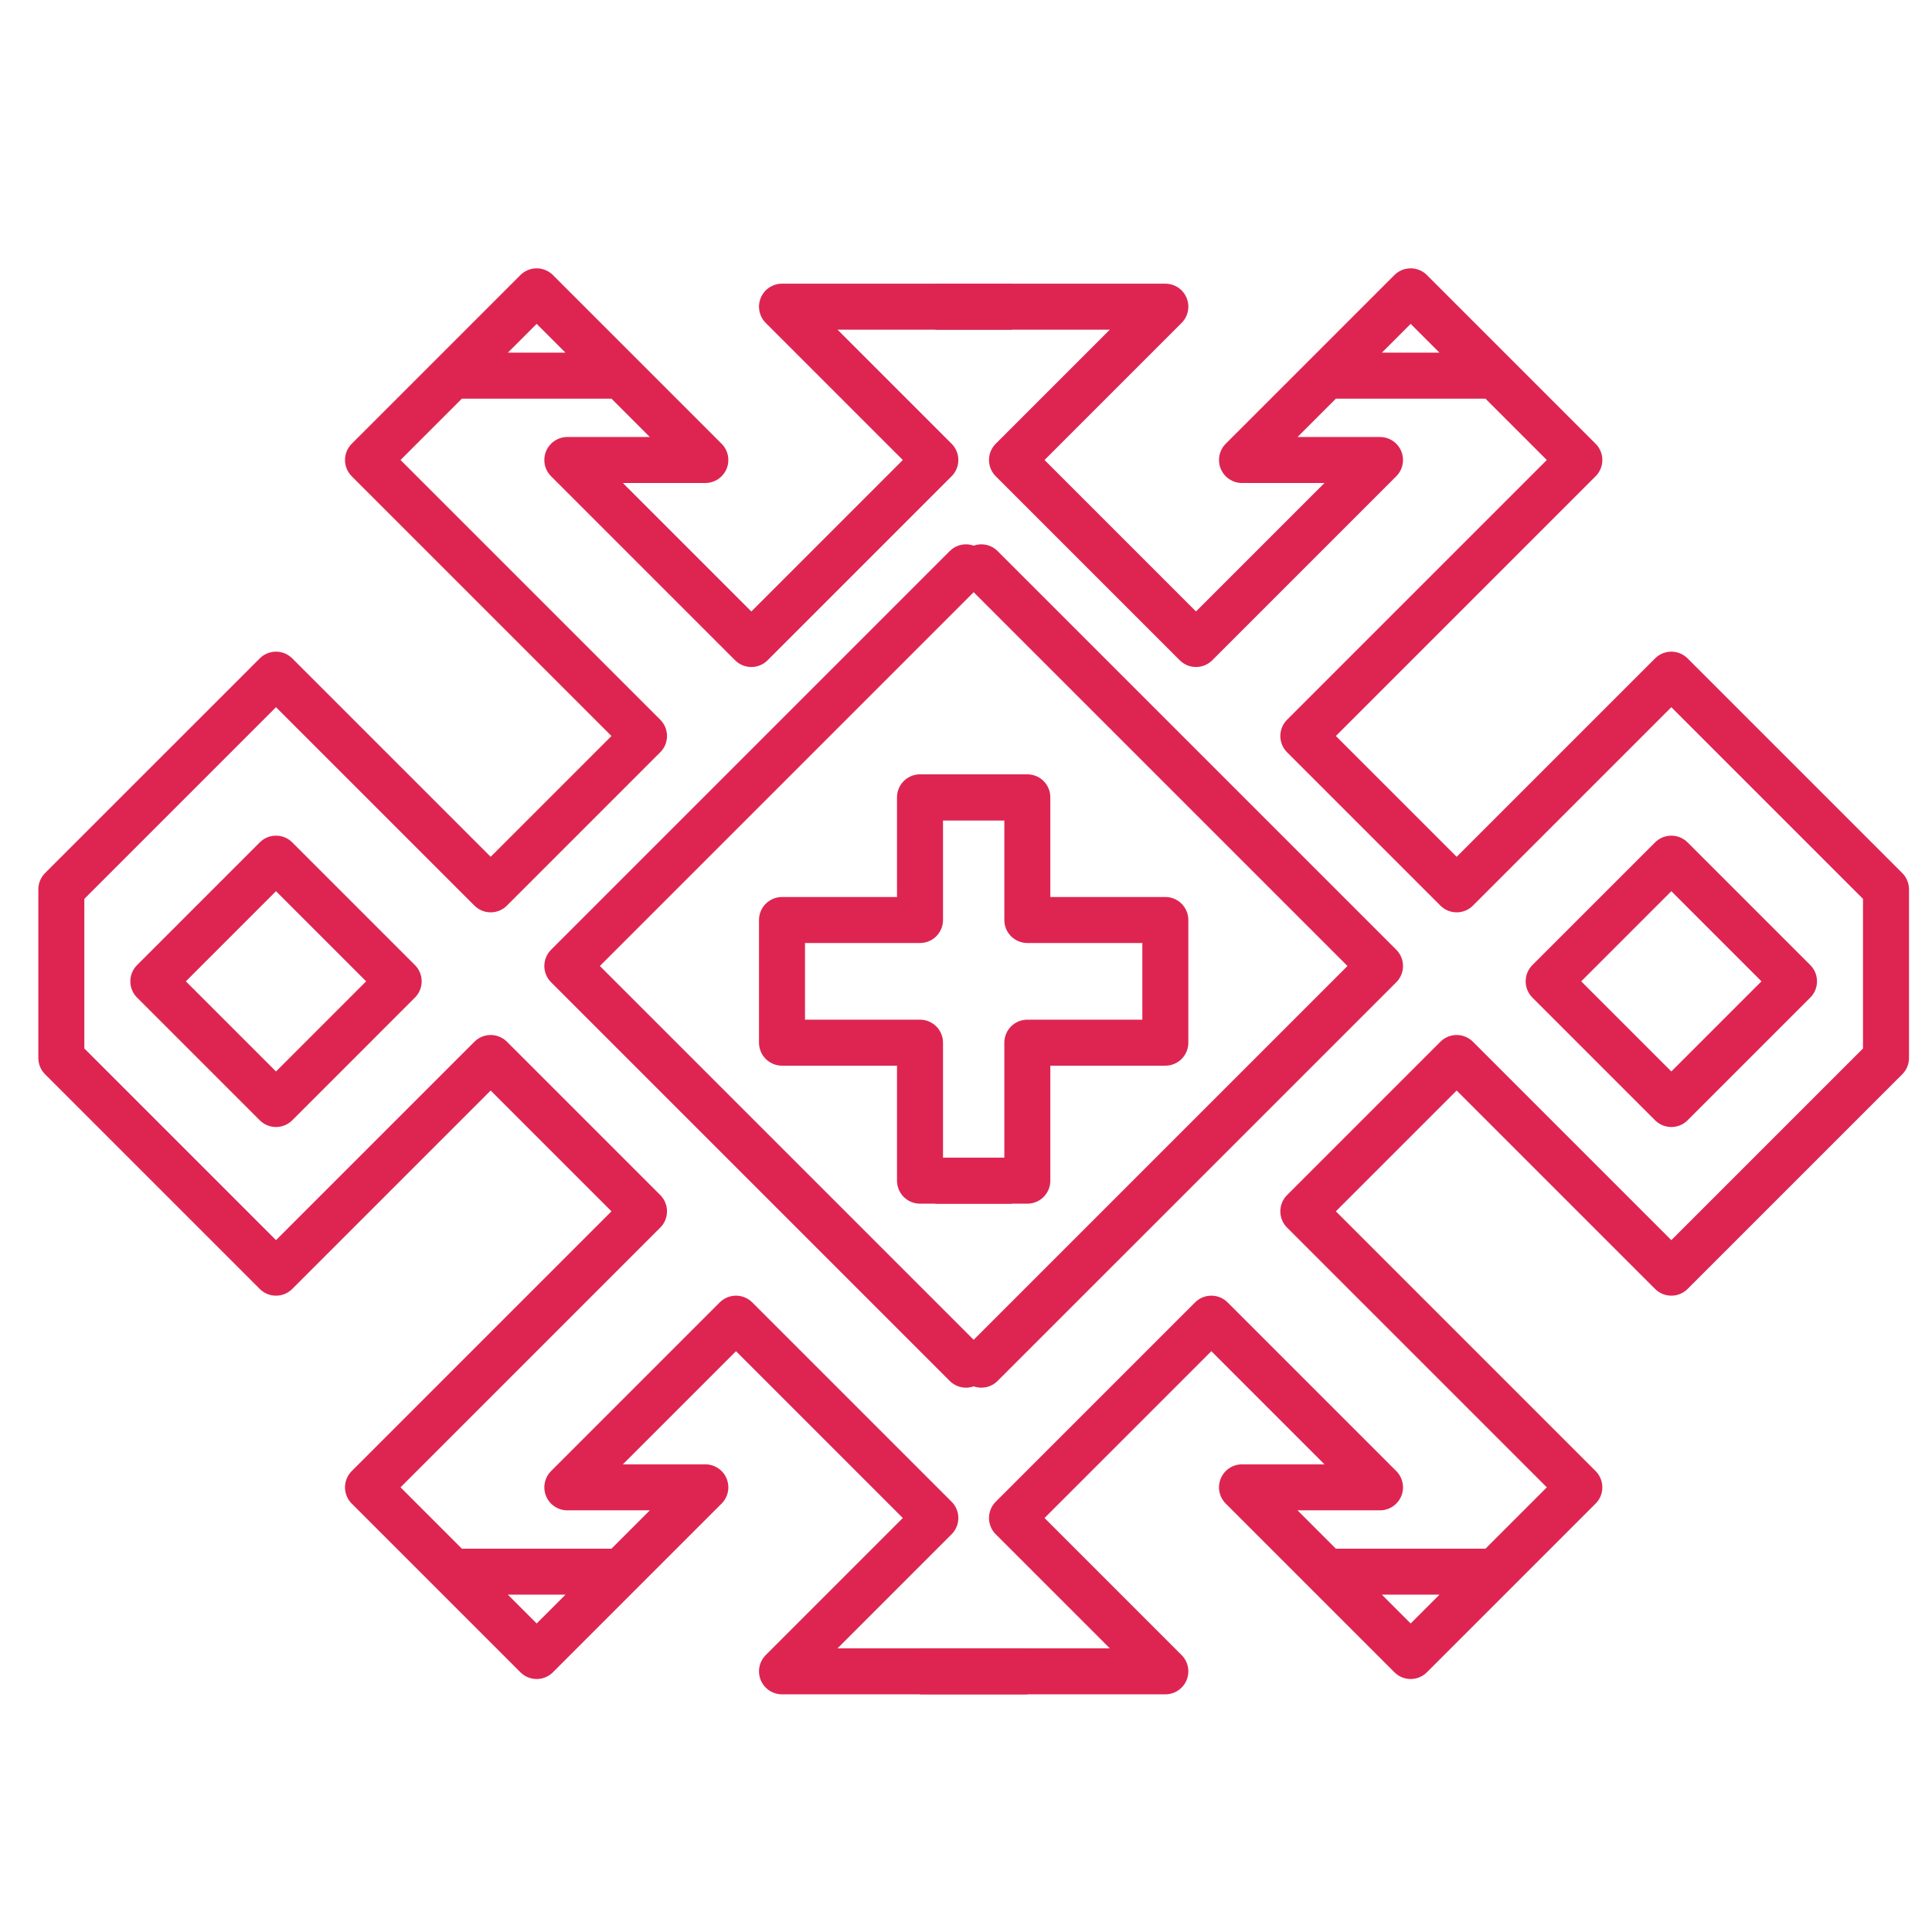 <svg width="63" height="63" viewBox="0 0 63 63" fill="none" xmlns="http://www.w3.org/2000/svg">
<path d="M33 10H25.5L30.5 15L24.5 21L18.5 15H23L17.5 9.5L14.75 12.25M33.5 54.5H25.5L30.5 49.5L24 43L18.5 48.5H23L20.25 51.25M14.75 12.25L12 15L21 24L16 29L9 22L2 29L2 34.5L9 41.5L16 34.5L21 39.5L12 48.5L14.75 51.25M14.75 12.25H20M14.75 51.25L17.5 54L20.25 51.25M14.75 51.25H20.25M9 28L13 32L9 36L5 32L9 28Z" stroke="#DE2551" stroke-width="1.5" stroke-linejoin="round"/>
<path d="M31.5 18.5L18.5 31.5L31.5 44.5" stroke="#DE2551" stroke-width="1.5" stroke-linecap="round" stroke-linejoin="round"/>
<path d="M33 26H30V30H25.5V34H30V38.5H33" stroke="#DE2551" stroke-width="1.5" stroke-linejoin="round"/>
<path d="M30.5 10H38L33 15L39 21L45 15H40.5L46 9.5L48.75 12.25M30 54.5H38L33 49.5L39.5 43L45 48.5H40.5L43.25 51.25M48.75 12.25L51.5 15L42.5 24L47.5 29L54.5 22L61.5 29L61.5 34.5L54.5 41.5L47.5 34.5L42.5 39.5L51.5 48.5L48.75 51.25M48.75 12.25H43.5M48.75 51.25L46 54L43.25 51.25M48.75 51.25H43.25M54.5 28L50.5 32L54.5 36L58.5 32L54.5 28Z" stroke="#DE2551" stroke-width="1.5" stroke-linejoin="round"/>
<path d="M32 18.5L45 31.5L32 44.5" stroke="#DE2551" stroke-width="1.5" stroke-linecap="round" stroke-linejoin="round"/>
<path d="M30.5 26H33.5V30H38V34H33.5V38.5H30.5" stroke="#DE2551" stroke-width="1.5" stroke-linejoin="round"/>
</svg>
